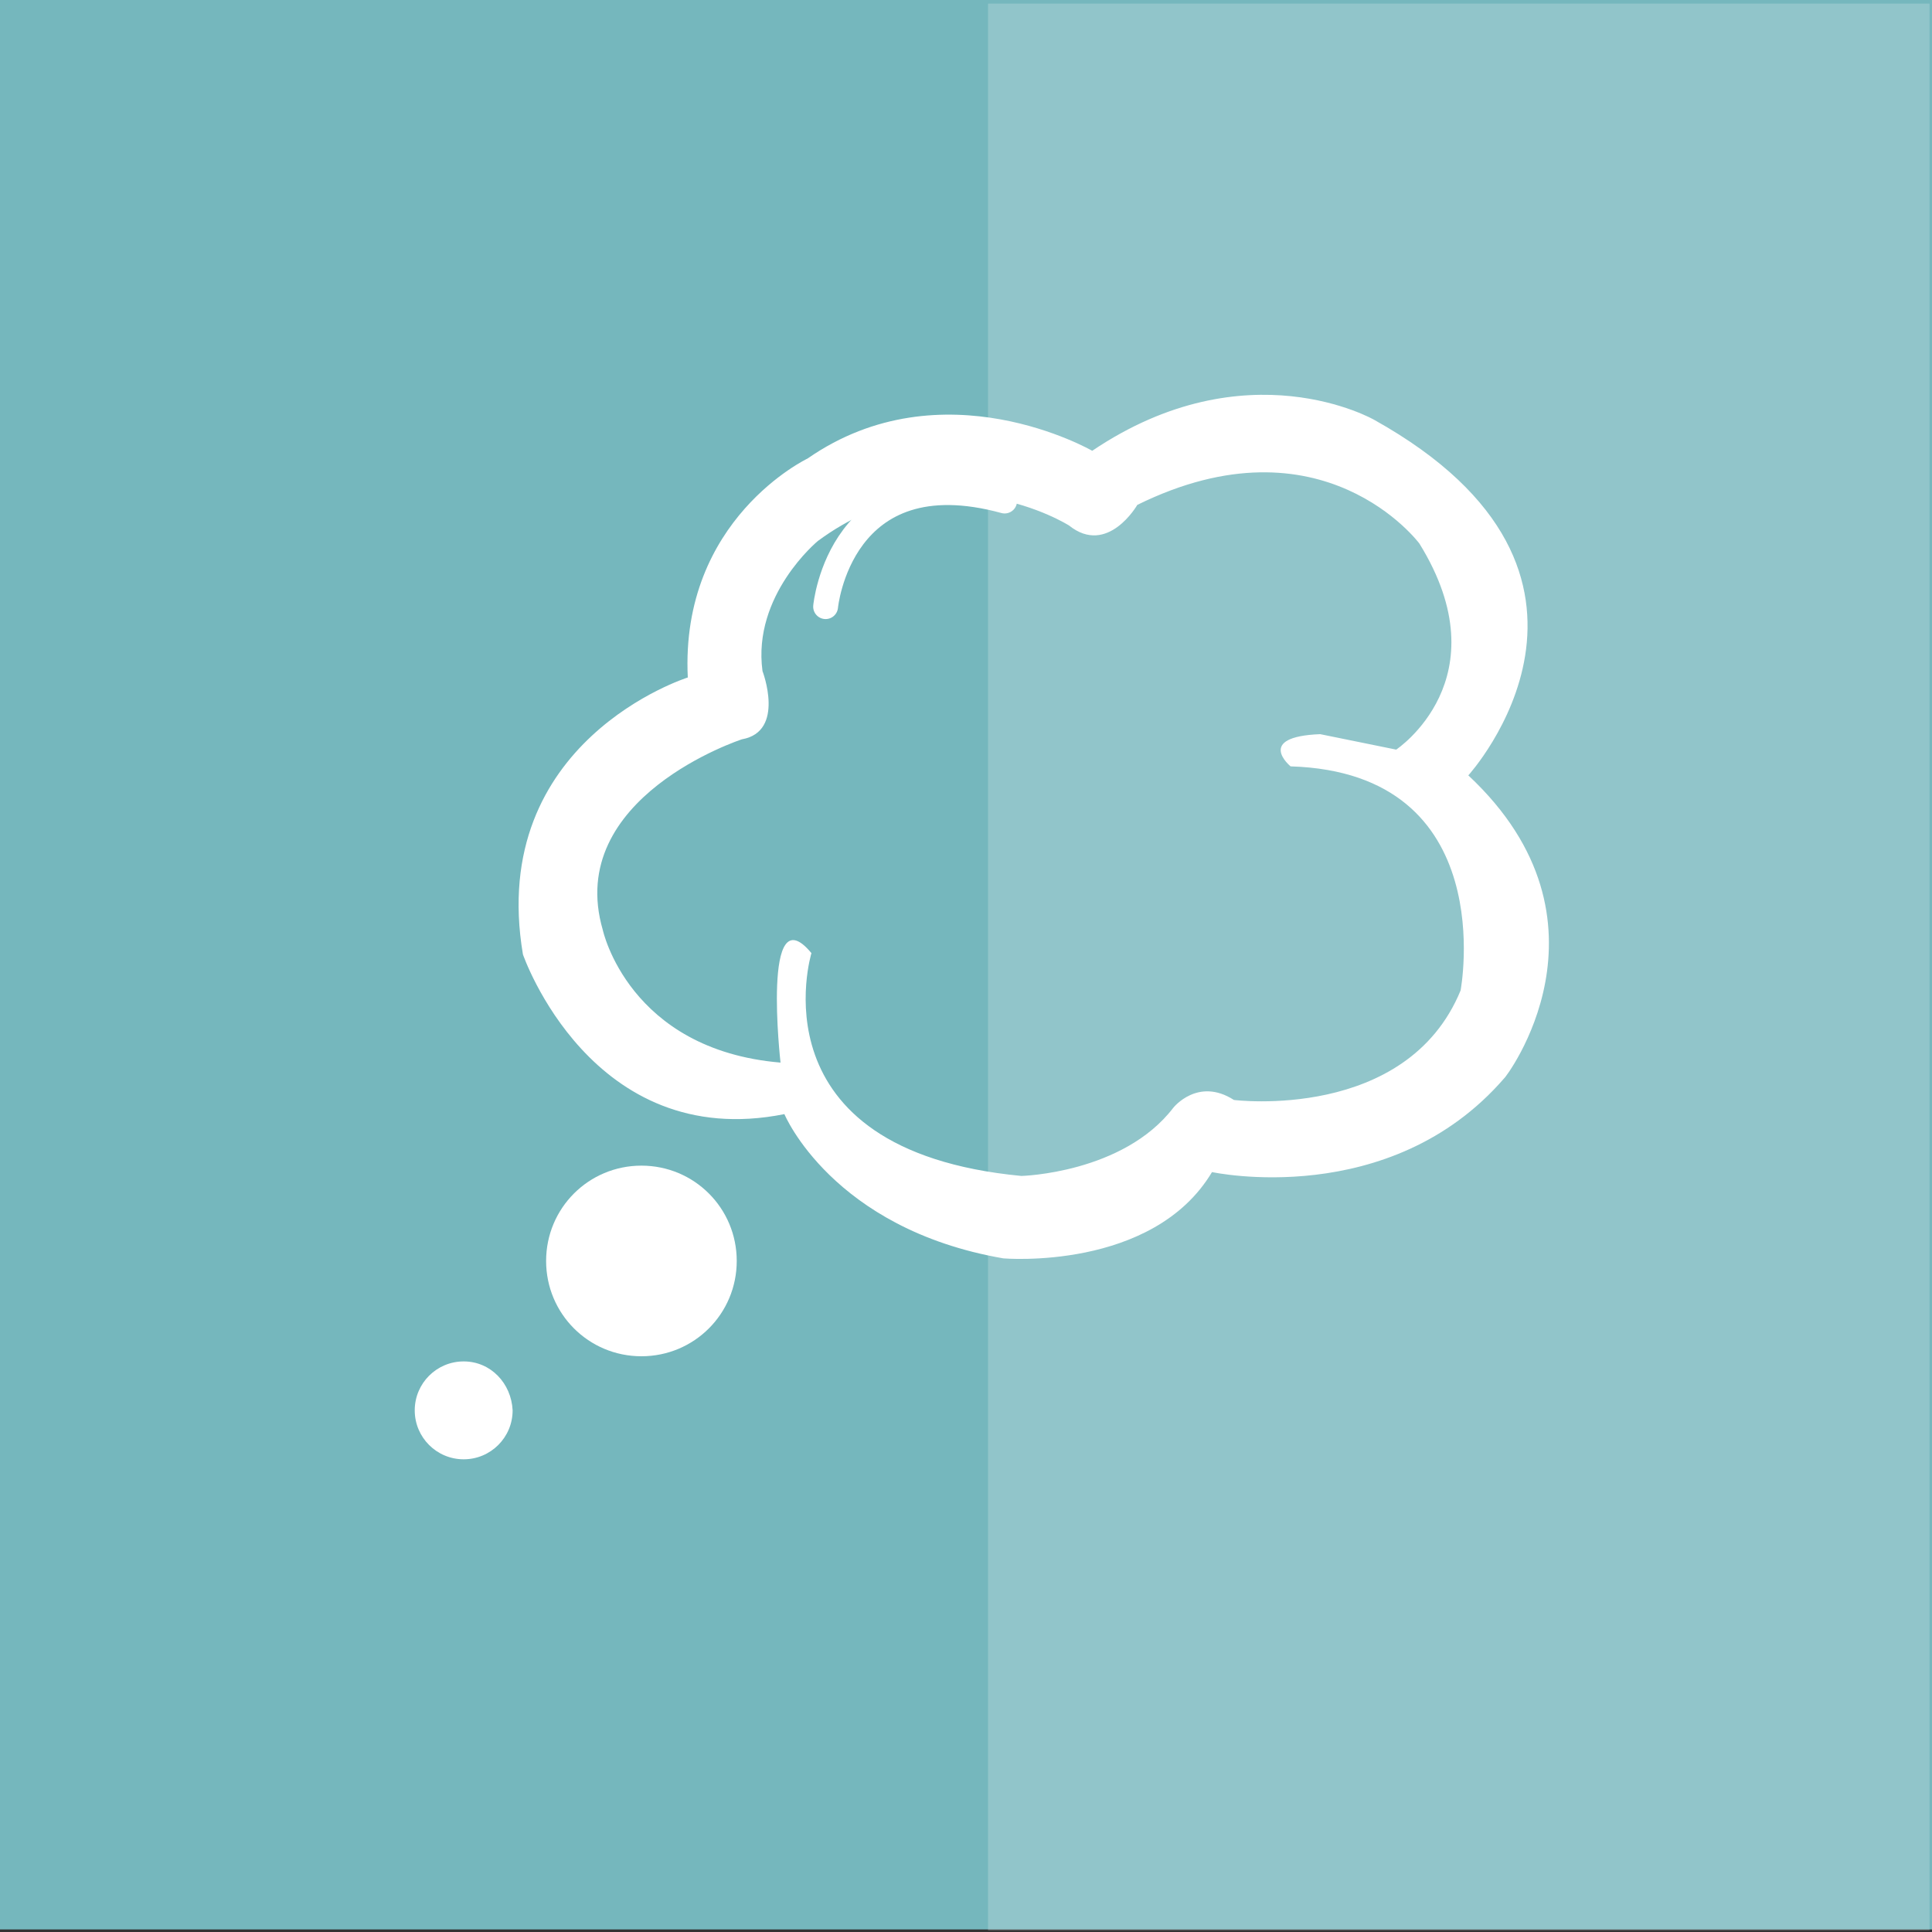 <?xml version="1.0" encoding="utf-8"?>
<!-- Generator: Adobe Illustrator 21.1.0, SVG Export Plug-In . SVG Version: 6.00 Build 0)  -->
<svg version="1.1" id="Layer_1" xmlns="http://www.w3.org/2000/svg" xmlns:xlink="http://www.w3.org/1999/xlink" x="0px" y="0px"
	 viewBox="0 0 150 150" style="enable-background:new 0 0 150 150;" xml:space="preserve">
<rect x="0" y="0" width="150" height="150" fill="#333333" stroke="none"/>
<style type="text/css">
	.Shadow{fill:#FFFFFF;}
	.Round_x0020_Corners_x0020_10_x0020_pt{fill:none;}
	.Live_x0020_Reflect_x0020_X{fill:none;}
	.Illuminate_x0020_Yellow_x0020_{fill:#F4D63A;stroke:#FFFFFF;stroke-width:0.25;stroke-miterlimit:1;}
	.Tissue_x0020_Paper{opacity:0.75;fill:url(#SVGID_1_);}
	.st0{fill:#75B7BD;}
	.st1{fill:#FFFFFF;}
	.st2{fill:none;stroke:#FFFFFF;stroke-width:1.929;stroke-linecap:round;stroke-miterlimit:10;}
	.st3{opacity:0.2;clip-path:url(#SVGID_3_);fill:#FFFFFF;}
</style>
<linearGradient id="SVGID_1_" gradientUnits="userSpaceOnUse" x1="0" y1="0" x2="1" y2="0">
	<stop  offset="0" style="stop-color:#00A14B"/>
	<stop  offset="3.073597e-03" style="stop-color:#0BA449"/>
	<stop  offset="2.030038e-02" style="stop-color:#43B13D"/>
	<stop  offset="3.804234e-02" style="stop-color:#75BD33"/>
	<stop  offset="5.591905e-02" style="stop-color:#A0C72A"/>
	<stop  offset="7.395346e-02" style="stop-color:#C2CF23"/>
	<stop  offset="9.220055e-02" style="stop-color:#DDD61E"/>
	<stop  offset="0.111" style="stop-color:#F0DA1A"/>
	<stop  offset="0.13" style="stop-color:#FBDD18"/>
	<stop  offset="0.15" style="stop-color:#FFDE17"/>
	<stop  offset="0.3" style="stop-color:#F26522"/>
	<stop  offset="0.47" style="stop-color:#00A14B"/>
	<stop  offset="0.64" style="stop-color:#FFDE17"/>
	<stop  offset="0.801" style="stop-color:#F26522"/>
	<stop  offset="1" style="stop-color:#00A14B"/>
</linearGradient>
<g>
	<rect x="-0.2" y="-0.2" class="st0" width="150.5" height="150"/>
	<path class="st1" d="M114,60.2c0,0,14.2-15.6-7.3-27.6c0,0-9.9-5.7-21.9,2.4c0,0-11.6-6.7-22.1,0.6c0,0-9.9,4.7-9.3,17
		c0,0-15.6,4.9-12.8,21.5c0,0,5.3,15.4,20.3,12.4c0,0,3.7,8.9,17,11.2c0,0,11.6,1,16.2-6.7c0,0,13.8,3,22.7-7.3
		C116.8,83.8,126.2,71.6,114,60.2z M113.4,76.9c-4.2,10.2-17.6,8.5-17.6,8.5c-2.8-1.8-4.7,0.6-4.7,0.6c-3.9,5.1-11.8,5.3-11.8,5.3
		C58.3,89.3,63,74,63,74c-3.9-4.7-2.4,8.5-2.4,8.5c-11.8-1-13.8-10.3-13.8-10.3c-3-10.3,10.8-14.8,10.8-14.8
		c3.4-0.6,1.6-5.3,1.6-5.3C58.4,46.2,63.5,42,63.5,42c9.9-7.3,19.5-1.2,19.5-1.2c3,2.4,5.3-1.6,5.3-1.6c14.4-7.1,21.9,3,21.9,3
		c6.5,10.5-1.8,16-1.8,16l-5.9-1.2c-5.1,0.2-2.3,2.5-2.3,2.5C116.6,60,113.4,76.9,113.4,76.9z"/>
	<path class="st1" d="M49.8,90.5c-4.1,0-7.4,3.3-7.4,7.4c0,4.1,3.3,7.4,7.4,7.4c4.1,0,7.4-3.3,7.4-7.4
		C57.2,93.8,53.9,90.5,49.8,90.5z"/>
	<path class="st1" d="M36,105.7c-2.1,0-3.8,1.7-3.8,3.8c0,2.1,1.7,3.8,3.8,3.8c2.1,0,3.8-1.7,3.8-3.8
		C39.7,107.4,38.1,105.7,36,105.7z"/>
	<path class="st2" d="M64.1,47.1c0,0,1.1-11.7,13.9-8.2"/>
	<g>
		<defs>
			<rect id="SVGID_2_" x="0.7" y="-0.2" width="149.3" height="149.8"/>
		</defs>
		<clipPath id="SVGID_3_">
			<use xlink:href="#SVGID_2_"  style="overflow:visible;"/>
		</clipPath>
		
			<rect x="76.8" y="0" transform="matrix(-1 -1.224647e-16 1.224647e-16 -1 226.611 149.882)" class="st3" width="73.1" height="149.8"/>
	</g>
</g>
</svg>
